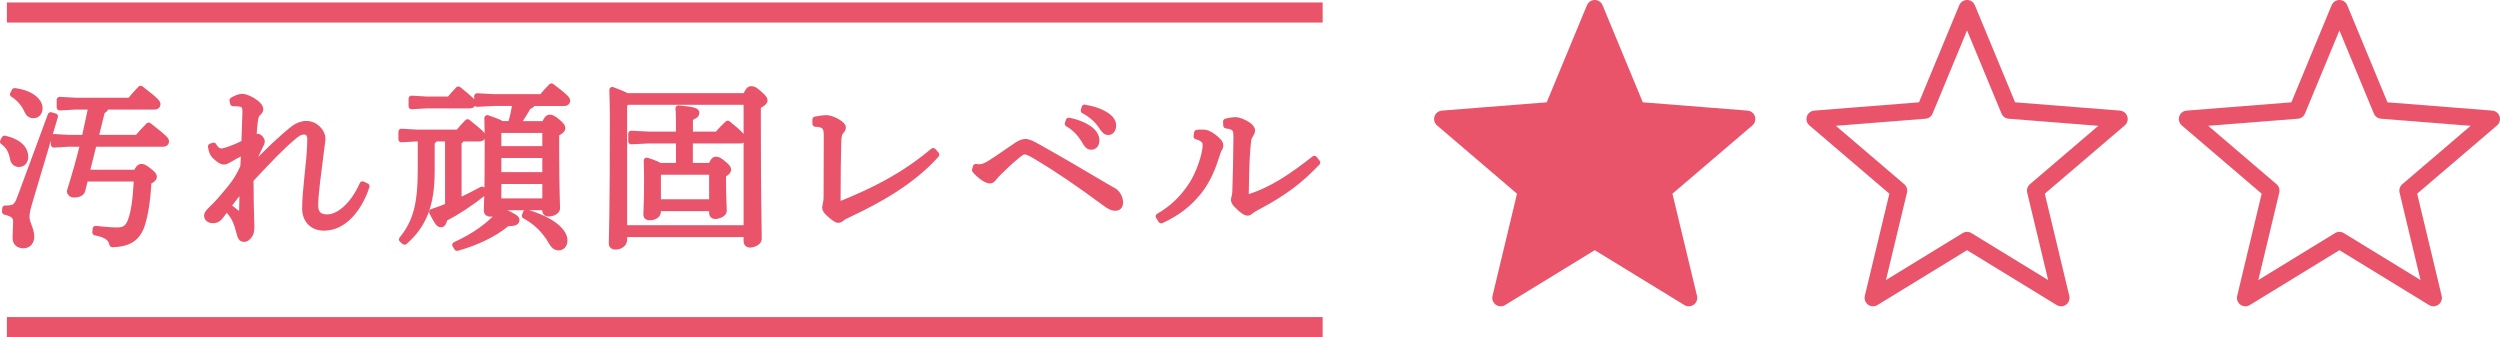 <?xml version="1.0" encoding="UTF-8"?><svg id="_レイヤー_2" xmlns="http://www.w3.org/2000/svg" viewBox="0 0 373.49 50.37"><defs><style>.cls-1{stroke-miterlimit:10;stroke-width:3px;}.cls-1,.cls-2{fill:none;}.cls-1,.cls-2,.cls-3,.cls-4{stroke:#e9546b;}.cls-2,.cls-3{stroke-width:2.52px;}.cls-2,.cls-3,.cls-4{stroke-linecap:round;stroke-linejoin:round;}.cls-3,.cls-4{fill:#e9546b;}.cls-4{stroke-width:.9px;}</style></defs><g id="leyout"><polygon class="cls-3" points="238.25 1.26 244.56 16.48 260.98 17.78 248.45 28.48 252.3 44.5 238.25 35.9 224.2 44.5 228.04 28.48 215.51 17.78 231.94 16.48 238.25 1.26"/><polygon class="cls-2" points="293.87 1.26 300.18 16.48 316.61 17.78 304.08 28.48 307.92 44.5 293.87 35.9 279.82 44.5 283.67 28.48 271.14 17.78 287.56 16.48 293.87 1.26"/><polygon class="cls-2" points="349.5 1.26 355.81 16.48 372.23 17.78 359.71 28.48 363.55 44.5 349.5 35.9 335.45 44.5 339.29 28.48 326.77 17.78 343.19 16.48 349.5 1.26"/><path class="cls-4" d="M.69,20.71c2.29.53,3.08,1.66,3.08,2.71,0,.68-.39,1.08-.95,1.08-.47,0-.79-.34-.87-.79-.24-1.24-.68-1.97-1.5-2.55l.24-.45ZM8.21,17.39l-3.65,12.25c-.45,1.5-.6,2.08-.6,2.79,0,.95.71,1.81.71,2.92,0,.71-.39,1.29-1.16,1.29s-1.18-.39-1.18-1.13.08-1.47.08-2.39c0-.79-.37-1.18-1.66-1.5l.03-.47c1.37,0,1.74-.24,2.23-1.58l4.57-12.36.63.18ZM2.18,13.61c2.39.29,3.73,1.47,3.73,2.55,0,.68-.39,1.05-.92,1.05-.45,0-.74-.24-.95-.74-.39-.92-1.26-1.92-2.1-2.39l.24-.47ZM20.35,25.81c.37-.76.53-.87.74-.87.24,0,.42.03,1.03.5.74.58.87.76.87.97s-.11.39-.81.71c-.16,2.94-.5,4.92-.95,6.36-.63,2-1.87,2.94-4.44,3-.24-.89-.74-1.42-2.55-1.76l.05-.53c1.55.18,2.58.24,3.26.24,1.05,0,1.63-.42,2.02-1.53.47-1.31.71-3.02.89-6.23h-7.73l-.42,1.71c-.08.37-.42.68-1.24.68-.45,0-.63-.29-.63-.47.74-2.37,1.42-4.76,2-7.12h-2.18l-2.21.13v-1.13l2.21.13h2.39c.34-1.55.68-3.1,1-4.68h-2.31l-2.42.13v-1.13l2.42.13h8.07c.47-.55,1.03-1.21,1.6-1.79,2.37,1.81,2.52,2.08,2.52,2.34,0,.18-.16.32-.42.32h-7.28c-.05.32-.24.55-.58.63l-1,4.05h6.28c.53-.63,1.05-1.21,1.68-1.84,2.47,1.92,2.6,2.13,2.6,2.39,0,.18-.16.32-.42.32h-10.38l-1.08,4.34h7.41Z"/><path class="cls-4" d="M36.15,32.28c.03-1.18.08-2.68.08-4.31-1.03,1.29-1.97,2.55-2.92,3.84-.68.92-.89,1.08-1.55,1.08-.5,0-.82-.32-.82-.66,0-.21.08-.39.47-.79.34-.34,1.16-1.1,2-2.13,1.29-1.52,2.1-2.47,2.94-4.39.05-.92.11-1.74.11-2.26-.84.37-1.84.92-2.39,1.26-.24.13-.39.21-.63.21-.32,0-.71-.24-1.37-.87-.24-.24-.47-.66-.55-1.37l.39-.13c.34.63.76.87,1.16.87.5,0,1.97-.53,3.44-1.26.05-1.68.13-3.39.16-4.71,0-.63-.16-1-.58-1.13-.39-.11-.81-.11-1.26-.11l-.1-.42c.45-.29,1.03-.53,1.42-.53.53,0,1.39.37,2.02.87.45.34.71.66.71.97,0,.21-.08.34-.32.55-.32.29-.42.66-.5,1.37-.08.6-.13,1.24-.21,2.42.26-.13.42-.21.58-.21h.08c.29.03.6.45.6.71,0,.21-.21.55-.29.71-.53,1.08-.95,2.08-1.37,3.05l-.03.39c2.47-2.6,4.57-4.6,6.36-6.02.63-.5,1.34-.76,1.97-.76,1.42,0,2.42,1.21,2.42,2.18,0,.37-.16,1.29-.21,1.79-.45,3.63-.87,6.47-.87,8.18,0,1.1.45,1.81,1.79,1.81,1.81,0,3.94-1.89,5.28-4.94l.6.29c-1.03,3.16-3.26,6.18-6.36,6.18-1.79,0-2.81-1.24-2.81-2.84,0-1.34.13-2.73.32-4.58.21-2,.45-4.15.45-5.84,0-.66-.32-1.1-.92-1.1-.66,0-1.08.32-1.81.95-1.52,1.29-3.13,2.94-6.2,6.23,0,2.37.05,4.92.1,6.26,0,.24.03.47.03.66,0,.68-.08,1.1-.29,1.39-.29.39-.53.55-.79.55-.34,0-.5-.16-.63-.66-.5-1.97-.84-2.6-1.6-3.5l.29-.37c.47.39.97.76,1.47,1.13l.13-.03Z"/><path class="cls-4" d="M66.93,20.68h-2.02c-.05.24-.18.39-.42.5v4.39c0,4.97-1.18,8.04-4.05,10.54l-.39-.34c2.1-2.58,2.81-5.23,2.81-10.44v-4.65h-.63l-2.26.13v-1.13l2.26.13h6.23c.45-.55.92-1.08,1.39-1.55,2.05,1.63,2.23,1.87,2.23,2.1,0,.18-.16.32-.42.32h-2.73c-.05.26-.18.37-.42.5v8.91c1.24-.58,2.37-1.16,3.5-1.76l.24.47c-2.05,1.63-3.97,2.87-5.84,3.84-.13.63-.29.87-.55.87-.29,0-.53-.34-1.31-1.84.87-.29,1.66-.58,2.39-.89v-10.1ZM67.14,14.87c.45-.55.87-1.03,1.34-1.5,1.92,1.55,2.16,1.81,2.16,2.05,0,.18-.16.32-.42.32h-6.47l-2.26.13v-1.13l2.26.13h3.39ZM68.01,36.59c2.84-1.29,5.36-3.02,6.94-5.1,1.97.92,2.21,1.13,2.21,1.39,0,.32-.32.47-1.39.47-1.97,1.63-4.5,2.84-7.49,3.68l-.26-.45ZM81.36,18.55c.29-.76.53-.97.76-.97.26,0,.5.08,1.13.6.71.6.76.76.76.97,0,.24-.24.47-.92.79v2.66c0,5.71.13,7.62.13,8.54,0,.42-.68.76-1.29.76-.29,0-.47-.16-.47-.42v-.53h-7.02v.08c0,.55-.58.89-1.16.89-.39,0-.55-.16-.55-.45,0-.79.13-2.66.13-8.75,0-2.37,0-3.71-.05-5.07,1.37.47,1.92.71,2.13.89h1.37c.32-1.03.55-2.08.68-3.16h-3.23l-2.47.13v-1.13l2.47.13h7.18c.5-.6.92-1.08,1.45-1.6,2.16,1.63,2.34,1.92,2.34,2.16,0,.18-.16.32-.42.32h-4.73c-.1.24-.29.42-.66.5-.55,1-1.1,1.87-1.71,2.66h4.15ZM74.45,19.76v2.52h7.02v-2.87h-6.78l-.24.34ZM81.47,23.15h-7.02v3.02h7.02v-3.02ZM81.47,27.04h-7.02v3.05h7.02v-3.05ZM78.6,31.75c1.76.47,3.58,1.31,4.6,2.21.68.6,1.13,1.29,1.13,1.97s-.42,1.03-.87,1.03c-.42,0-.76-.26-1.08-.84-.95-1.71-2.37-3.05-3.97-3.89l.18-.47Z"/><path class="cls-4" d="M111.41,14.35c.29-.68.5-1.03.81-1.03.37,0,.6.16,1.13.63.79.68.87.84.87,1.05s-.24.47-1,.84v2.97c0,11.62.13,14.57.13,16.91,0,.45-.79.82-1.34.82-.29,0-.47-.21-.47-.47v-1.1h-18.3v.87c0,.6-.66,1-1.26,1-.42,0-.58-.16-.58-.42,0-.79.16-4.02.16-18.56,0-1.52-.03-2.97-.08-4.42,1.18.45,1.81.71,2.13.92h17.8ZM93.61,15.21l-.37.42v18.46h18.3V15.21h-17.93ZM106.23,24.78c.29-.68.45-.92.71-.92.32,0,.5.08,1.1.58.66.55.74.71.74.92,0,.18-.18.45-.76.71v1.5c0,1.95.11,3.21.11,3.94,0,.42-.79.76-1.29.76-.29,0-.45-.18-.45-.42v-.76h-8.1v.5c0,.58-.6.87-1.18.87-.39,0-.55-.11-.55-.39,0-.58.11-1.66.11-4.76,0-1.18,0-2-.05-3.31,1.08.34,1.66.6,1.95.79h2.87v-3.81h-4.5l-2.63.13v-1.13l2.63.13h4.5c0-2.18,0-3.1-.08-3.92,2.44.24,2.68.42,2.68.68,0,.21-.18.45-.97.74v2.5h4.1c.42-.53,1.03-1.16,1.55-1.63,2,1.6,2.23,2.02,2.23,2.24,0,.16-.08.26-.34.26h-7.55v3.81h3.18ZM106.39,25.65h-7.81l-.29.34v4.23h8.1v-4.57Z"/><path class="cls-4" d="M139.88,23.1c-3.58,4.02-8.54,6.78-13.07,8.91-.5.24-.71.32-.95.5-.18.16-.37.34-.63.34-.24,0-.63-.29-1.21-.79-.58-.5-.74-.79-.74-1.03,0-.13.05-.42.1-.6.08-.32.11-.61.11-1.08,0-2.92.03-6.15.03-9.07,0-.47-.05-.92-.18-1.16-.18-.34-.55-.6-1.52-.63v-.63c.6-.13,1.31-.21,1.63-.21.34,0,1.05.18,1.71.6.39.24.76.55.76.79s-.1.37-.32.6c-.29.32-.34.92-.37,1.63-.05,1.84-.1,5.28-.1,8.68,0,.37.05.55.29.55.11,0,.24-.03.42-.1,4.52-1.84,9.04-4.02,13.57-7.83l.47.53Z"/><path class="cls-4" d="M145.79,24.94c.18.03.32.05.47.05.58,0,1.05-.21,1.79-.68,1.21-.76,2.44-1.66,3.89-2.63.55-.37,1-.47,1.29-.47.21,0,.6.08,1.45.55,3.42,1.89,6.89,3.94,10.49,6.07.63.37.95.53,1.29.74.34.21.87.87.87,1.68,0,.55-.26.79-.74.79-.39,0-.76-.16-1.55-.74-3.89-2.87-6.89-4.94-10.39-7.02-.89-.53-1.29-.66-1.58-.66-.26,0-.47.11-.97.5-1.18.95-2.26,2-2.92,2.66-.37.37-.55.58-.71.79-.16.24-.39.39-.55.39-.21,0-.55-.11-1.02-.42-.47-.32-.97-.79-1.24-1.13l.13-.47ZM159.67,18.03c1.26.24,2.5.76,3.29,1.39.47.39.84.95.84,1.55s-.34.95-.76.95c-.53,0-.71-.39-1.18-1.18-.45-.71-1.31-1.71-2.34-2.26l.16-.45ZM162.04,16.08c1.37.24,2.52.63,3.39,1.26.63.45.87.95.87,1.42,0,.61-.34.97-.74.97-.29,0-.55-.16-1.05-.95-.53-.84-1.58-1.76-2.6-2.26l.13-.45Z"/><path class="cls-4" d="M173.1,32.33c2.26-1.31,3.73-2.87,4.92-4.68,1.16-1.76,2.1-4.65,2.1-5.94,0-.37-.05-.55-.26-.76-.26-.26-.55-.45-1.1-.58l.08-.53c.21-.03.45-.03.66-.03.26,0,.5,0,.68.05.34.08.95.42,1.5.92.45.42.63.61.63.97,0,.29-.18.45-.29.68-.1.26-.21.58-.45,1.32-.6,1.89-1.45,3.63-2.6,5.02-1.42,1.73-3.1,3.05-5.49,4.15l-.37-.6ZM196.79,24.28c-2.52,2.63-4.68,4.36-8.96,6.65-.34.18-.82.45-.97.6-.13.13-.29.24-.45.24-.18,0-.42-.11-.66-.29-.37-.26-.76-.63-1.08-.97-.18-.18-.32-.45-.32-.63,0-.24.05-.34.11-.55.05-.21.1-.55.1-.92.08-1.87.13-4.84.16-7.99,0-.45-.03-.74-.13-1-.16-.39-.68-.6-1.39-.68l-.03-.58c.5-.13,1.08-.21,1.5-.21.32,0,1.18.32,1.76.71.47.34.63.66.63.81,0,.18-.05.32-.18.53-.18.26-.29.45-.37.81-.1.5-.13,1.21-.16,1.39-.16,1.95-.21,4.58-.24,6.81,0,.32.1.45.34.45.08,0,.18-.03.29-.05,3.47-1.1,6.49-3.23,9.62-5.68l.42.55Z"/><line class="cls-1" x1="1.03" y1="1.87" x2="197.6" y2="1.87"/><line class="cls-1" x1="197.6" y1="48.87" x2="1.03" y2="48.87"/></g></svg>